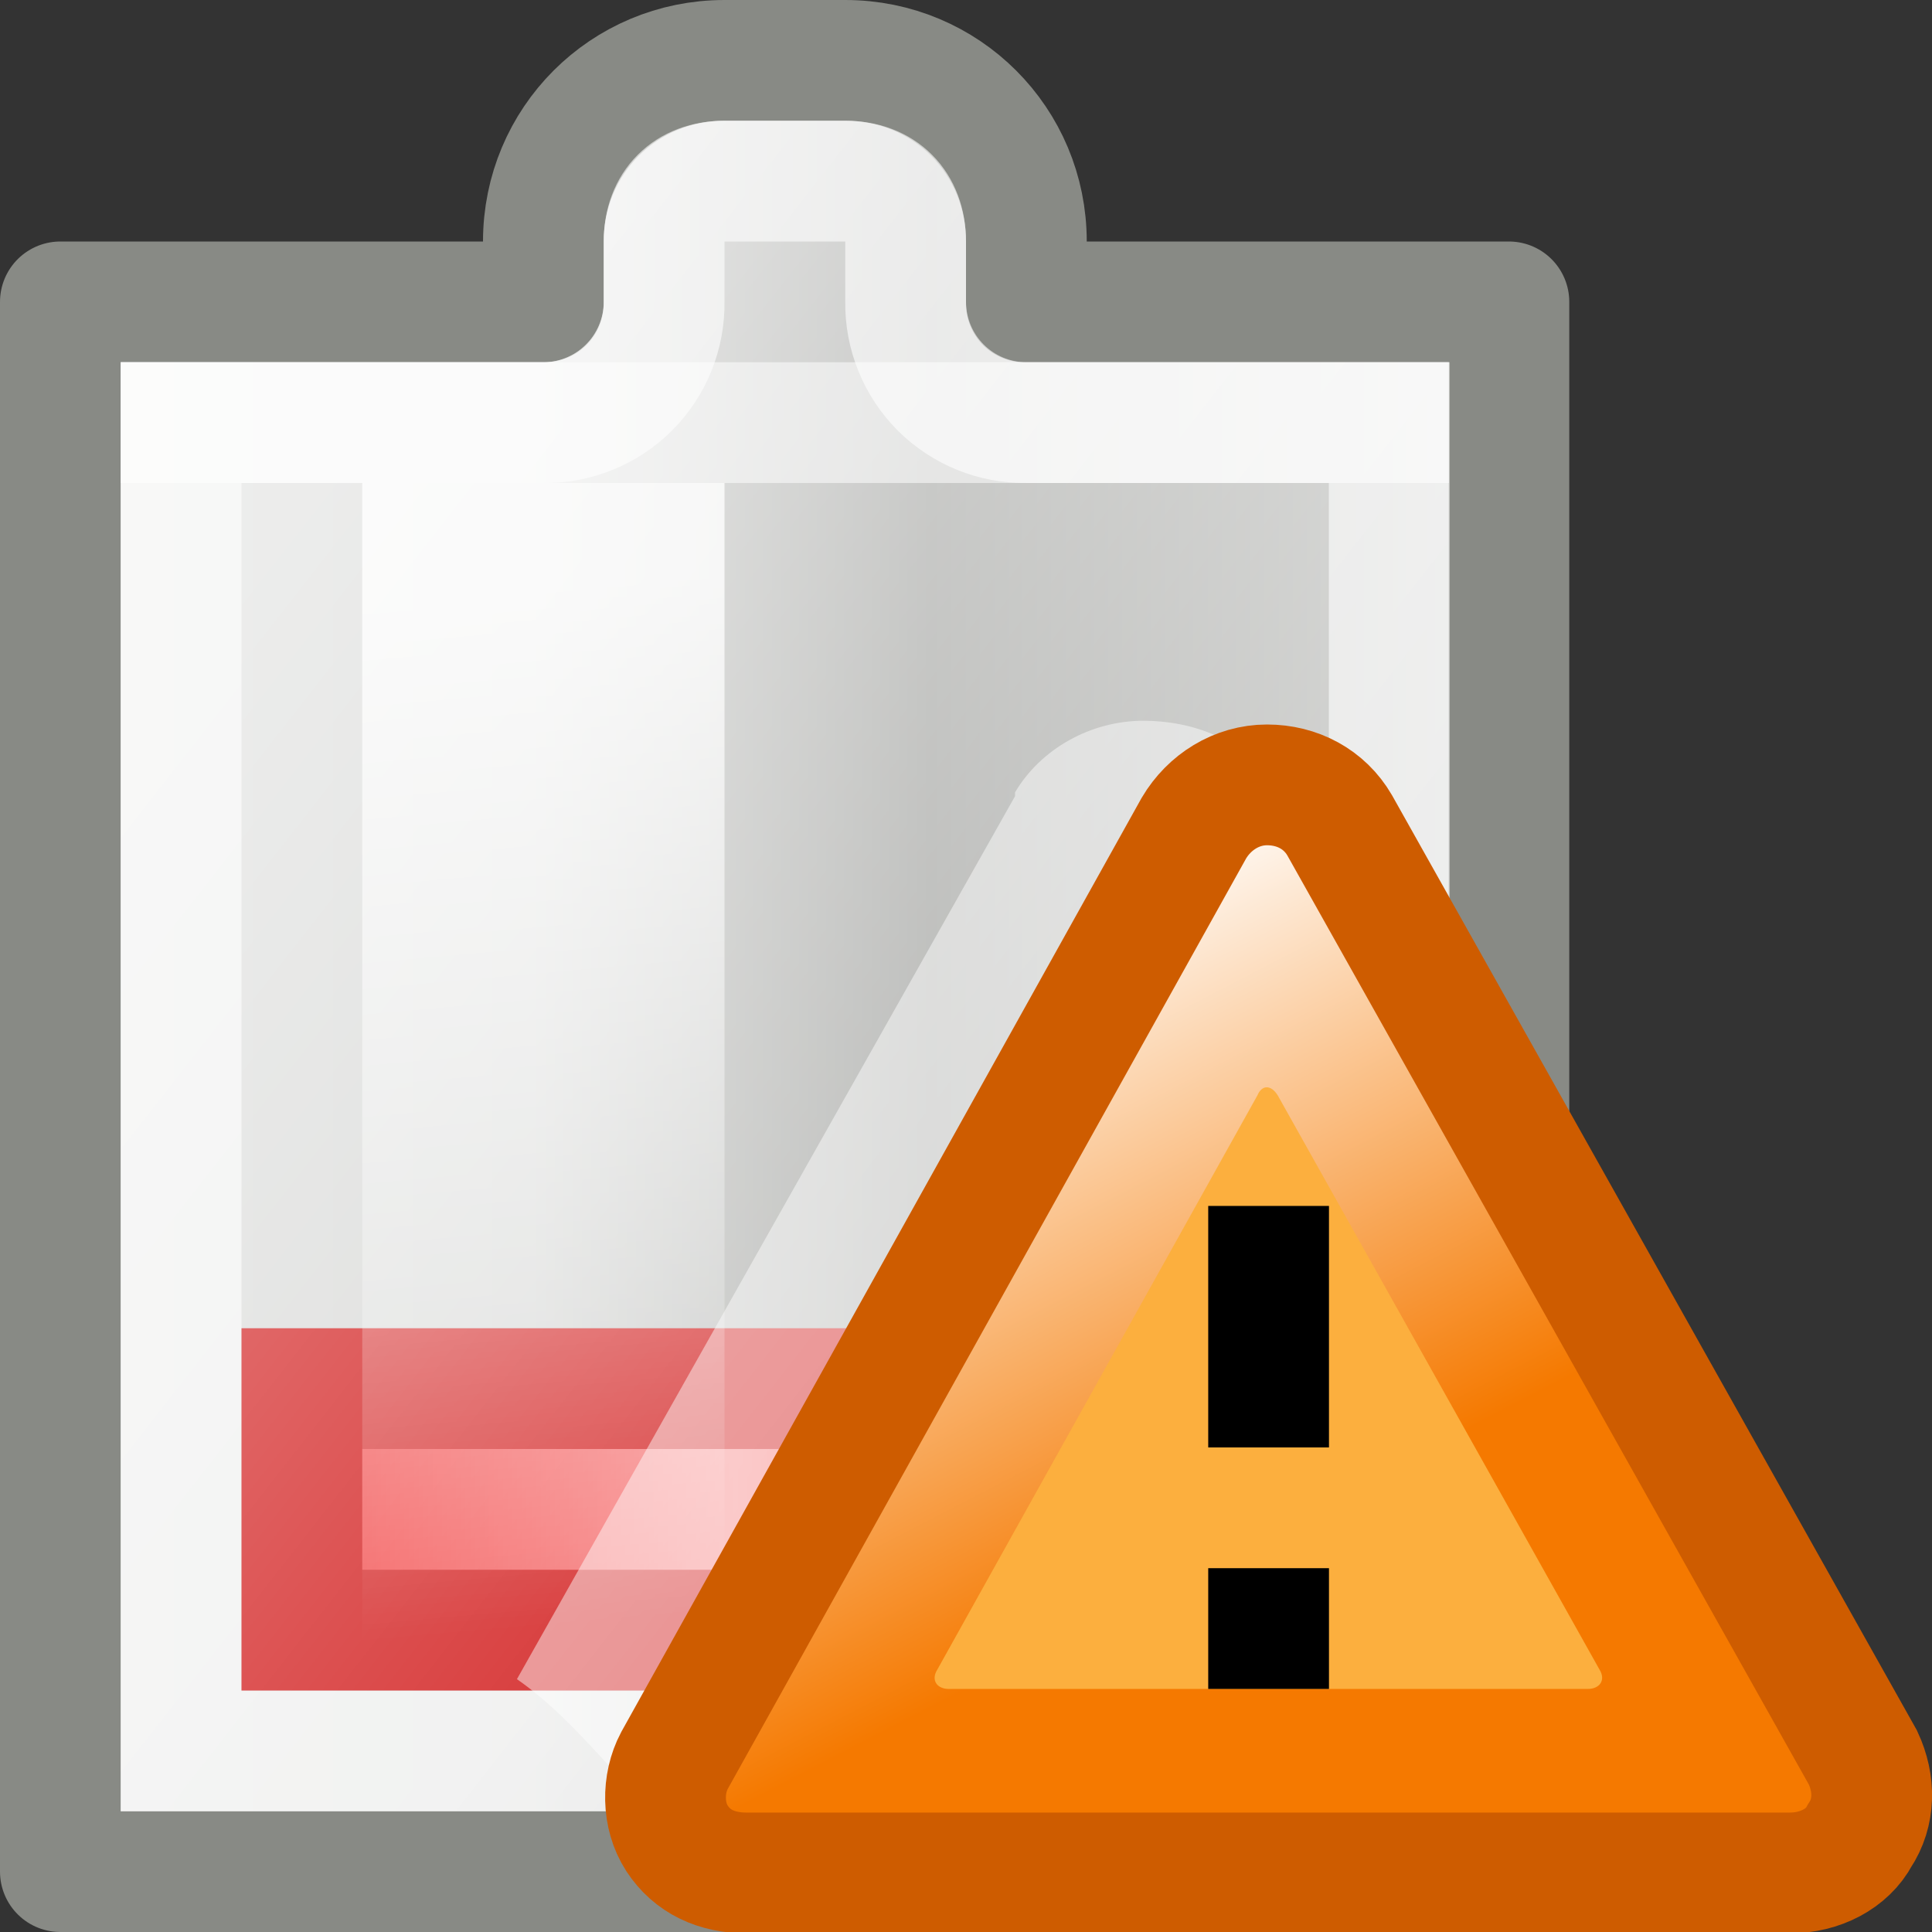 <?xml version="1.0" encoding="UTF-8" standalone="no"?>
<!-- Created with Inkscape (http://www.inkscape.org/) -->
<svg
   xmlns:dc="http://purl.org/dc/elements/1.1/"
   xmlns:cc="http://web.resource.org/cc/"
   xmlns:rdf="http://www.w3.org/1999/02/22-rdf-syntax-ns#"
   xmlns:svg="http://www.w3.org/2000/svg"
   xmlns="http://www.w3.org/2000/svg"
   xmlns:xlink="http://www.w3.org/1999/xlink"
   xmlns:sodipodi="http://sodipodi.sourceforge.net/DTD/sodipodi-0.dtd"
   xmlns:inkscape="http://www.inkscape.org/namespaces/inkscape"
   width="16"
   height="16"
   id="svg2"
   sodipodi:version="0.32"
   inkscape:version="0.45"
   version="1.0"
   sodipodi:docbase="/home/dobey/Projects/gnome-icon-theme/16x16/status"
   sodipodi:docname="battery-caution.svg"
   inkscape:export-filename="/home/lapo/Desktop/per jimmac/scalable/devices/battery.png"
   inkscape:export-xdpi="90"
   inkscape:export-ydpi="90"
   inkscape:output_extension="org.inkscape.output.svg.inkscape">
  <rect width="100%" height="100%" fill="#333333" stroke="none"/>
  <defs
     id="defs4">
    <linearGradient
       inkscape:collect="always"
       id="linearGradient6434">
      <stop
         style="stop-color:#ffffff;stop-opacity:1;"
         offset="0"
         id="stop6436" />
      <stop
         style="stop-color:#ffffff;stop-opacity:0;"
         offset="1"
         id="stop6438" />
    </linearGradient>
    <linearGradient
       inkscape:collect="always"
       id="linearGradient6424">
      <stop
         style="stop-color:#ffffff;stop-opacity:1;"
         offset="0"
         id="stop6426" />
      <stop
         style="stop-color:#ffffff;stop-opacity:0;"
         offset="1"
         id="stop6428" />
    </linearGradient>
    <linearGradient
       id="linearGradient7397">
      <stop
         id="stop7399"
         offset="0"
         style="stop-color:#ef2929;stop-opacity:1" />
      <stop
         style="stop-color:#f67b7b;stop-opacity:1;"
         offset="0.5"
         id="stop7401" />
      <stop
         id="stop7403"
         offset="1"
         style="stop-color:#ef2929;stop-opacity:1" />
    </linearGradient>
    <linearGradient
       id="linearGradient4134">
      <stop
         id="stop4136"
         offset="0"
         style="stop-color:#d6d7d5;stop-opacity:1;" />
      <stop
         style="stop-color:#d1d2d0;stop-opacity:1;"
         offset="0.25"
         id="stop4148" />
      <stop
         style="stop-color:#a5a6a3;stop-opacity:1;"
         offset="0.5"
         id="stop4142" />
      <stop
         id="stop4138"
         offset="1"
         style="stop-color:#dddedc;stop-opacity:1;" />
    </linearGradient>
    <linearGradient
       id="linearGradient2935">
      <stop
         id="stop2937"
         offset="0"
         style="stop-color:white;stop-opacity:1" />
      <stop
         id="stop2939"
         offset="1"
         style="stop-color:#f57900;stop-opacity:1;" />
    </linearGradient>
    <linearGradient
       inkscape:collect="always"
       xlink:href="#linearGradient2935"
       id="linearGradient7634"
       gradientUnits="userSpaceOnUse"
       gradientTransform="translate(29.586,7.537)"
       x1="8.156"
       y1="7.656"
       x2="10.719"
       y2="12.594" />
    <linearGradient
       inkscape:collect="always"
       xlink:href="#linearGradient4134"
       id="linearGradient5421"
       gradientUnits="userSpaceOnUse"
       gradientTransform="translate(-1,0)"
       x1="2.113"
       y1="8.5"
       x2="15.292"
       y2="8.5" />
    <linearGradient
       inkscape:collect="always"
       xlink:href="#linearGradient7397"
       id="linearGradient5423"
       gradientUnits="userSpaceOnUse"
       gradientTransform="translate(-1,0)"
       x1="3.906"
       y1="12.5"
       x2="10.281"
       y2="12.5" />
    <linearGradient
       inkscape:collect="always"
       xlink:href="#linearGradient6424"
       id="linearGradient5425"
       gradientUnits="userSpaceOnUse"
       x1="3.447"
       y1="4.333"
       x2="14.407"
       y2="12.906" />
    <linearGradient
       inkscape:collect="always"
       xlink:href="#linearGradient6434"
       id="linearGradient5427"
       gradientUnits="userSpaceOnUse"
       gradientTransform="matrix(1.5,0,0,0.91,-3,1.271)"
       x1="4.64"
       y1="4.023"
       x2="6"
       y2="13.26" />
  </defs>
  <sodipodi:namedview
     id="base"
     pagecolor="#ffffff"
     bordercolor="#666666"
     borderopacity="1.0"
     inkscape:pageopacity="0.0"
     inkscape:pageshadow="2"
     inkscape:zoom="8"
     inkscape:cx="-4.7606251"
     inkscape:cy="3.6927271"
     inkscape:document-units="px"
     inkscape:current-layer="layer5"
     showgrid="false"
     gridempspacing="2"
     gridspacingx="0.5px"
     gridspacingy="0.5px"
     inkscape:window-width="872"
     inkscape:window-height="771"
     inkscape:window-x="56"
     inkscape:window-y="85"
     stroke="#c4a000"
     inkscape:grid-points="false"
     inkscape:grid-bbox="true"
     fill="#555753"
     showborder="false"
     inkscape:showpageshadow="false"
     width="16px"
     height="16px" />
  <g
     inkscape:groupmode="layer"
     id="layer6"
     inkscape:label="Shadow"
     style="display:inline" />
  <g
     inkscape:groupmode="layer"
     id="layer2"
     inkscape:label="Battery"
     style="display:inline" />
  <g
     inkscape:groupmode="layer"
     id="layer4"
     inkscape:label="inner stroke"
     style="display:inline" />
  <g
     inkscape:groupmode="layer"
     id="layer5"
     inkscape:label="tip"
     style="display:inline">
    <g
       id="g6446">
      <path
         sodipodi:nodetypes="ccccccccccc"
         id="rect5402"
         d="M 6,0.5 C 5.168,0.5 4.5,1.168 4.5,2 L 4.5,2.5 L 0.5,2.5 L 0.5,15.5 L 12.496,15.5 L 12.496,2.5 L 8.5,2.5 L 8.5,2 C 8.5,1.168 7.832,0.5 7,0.5 L 6,0.5 z "
         style="opacity:1;fill:url(#linearGradient5421);fill-opacity:1;stroke:#888a85;stroke-width:1;stroke-linecap:round;stroke-linejoin:round;stroke-miterlimit:4;stroke-dasharray:none;stroke-dashoffset:0;stroke-opacity:1" />
      <path
         sodipodi:nodetypes="cccsccccccscccc"
         id="path5425"
         d="M 6,1.5 C 5.694,1.5 5.5,1.694 5.5,2 L 5.5,2.5 C 5.504,2.766 5.4,3.023 5.212,3.212 C 5.023,3.4 4.766,3.504 4.5,3.5 L 1.5,3.5 L 1.5,14.5 L 11.505,14.5 L 11.505,3.5 L 8.5,3.5 C 8.234,3.504 7.977,3.4 7.788,3.212 C 7.6,3.023 7.496,2.766 7.5,2.5 L 7.5,2 C 7.5,1.694 7.306,1.5 7,1.5 L 6,1.5 z "
         style="opacity:0.6;fill:none;fill-opacity:1;stroke:#ffffff;stroke-width:1;stroke-linecap:round;stroke-linejoin:miter;stroke-miterlimit:4;stroke-dashoffset:0;stroke-opacity:1;display:inline" />
      <rect
         y="11.5"
         x="2.5"
         height="2"
         width="8"
         id="rect6407"
         style="opacity:1;fill:url(#linearGradient5423);fill-opacity:1;stroke:#cc0000;stroke-width:1;stroke-linecap:round;stroke-linejoin:miter;stroke-miterlimit:4;stroke-dasharray:none;stroke-dashoffset:0;stroke-opacity:1" />
      <path
         transform="translate(-1,0)"
         d="M 7,1 C 6.435,1 6,1.435 6,2 L 6,2.5 C 6,2.776 5.776,3 5.5,3 L 2,3 L 2,15 L 13,15 L 13,3 L 9.5,3 C 9.224,3 9,2.776 9,2.5 L 9,2 C 9,1.435 8.565,1 8,1 L 7,1 z "
         id="path6413"
         style="opacity:0.55;fill:url(#linearGradient5425);fill-opacity:1;stroke:none;stroke-width:1;stroke-linecap:round;stroke-linejoin:round;stroke-miterlimit:4;stroke-dasharray:none;stroke-dashoffset:0;stroke-opacity:1;display:inline"
         inkscape:original="M 7 0.5 C 6.1675586 0.5 5.5 1.1675586 5.5 2 L 5.5 2.5 L 1.5 2.5 L 1.5 15.5 L 13.5 15.5 L 13.5 2.5 L 9.5 2.5 L 9.5 2 C 9.5 1.1675586 8.8324412 0.5 8 0.5 L 7 0.5 z "
         inkscape:radius="-0.5"
         sodipodi:type="inkscape:offset" />
      <rect
         y="4"
         x="3"
         height="10.055"
         width="3"
         id="rect6432"
         style="opacity:0.793;fill:url(#linearGradient5427);fill-opacity:1;stroke:none;stroke-width:1;stroke-linecap:round;stroke-linejoin:miter;stroke-miterlimit:4;stroke-dasharray:none;stroke-dashoffset:0;stroke-opacity:1" />
      <rect
         y="3"
         x="1"
         height="1"
         width="11"
         id="rect6442"
         style="opacity:0.534;fill:#ffffff;fill-opacity:1;stroke:none;stroke-width:1;stroke-linecap:round;stroke-linejoin:miter;stroke-miterlimit:4;stroke-dasharray:none;stroke-dashoffset:0;stroke-opacity:1;display:inline" />
    </g>
    <g
       id="g7626"
       transform="translate(-6,-6)">
      <path
         sodipodi:nodetypes="cscccssccsc"
         id="path7566"
         d="M 15.469,11.969 C 15.035,11.969 14.62,12.2 14.406,12.562 C 14.406,12.573 14.406,12.583 14.406,12.594 L 10.281,19.906 C 10.829,20.287 11.21,20.9 11.5,21.031 C 13.754,21.031 15.792,20.765 17.312,20.312 C 18.073,20.086 18.706,19.837 19.188,19.5 C 19.528,19.261 19.802,18.954 19.938,18.594 L 16.562,12.562 C 16.563,12.552 16.563,12.542 16.562,12.531 C 16.319,12.111 15.858,11.969 15.469,11.969 z "
         style="opacity:0.466;fill:#ffffff;fill-opacity:1;fill-rule:nonzero;stroke:none;stroke-width:1;stroke-miterlimit:4;stroke-dasharray:none;stroke-opacity:1;display:inline" />
      <g
         transform="translate(-23.58,-1.55)"
         id="g7549"
         style="display:inline">
        <path
           inkscape:r_cy="true"
           inkscape:r_cx="true"
           id="path6485"
           d="M 45.009,22.107 L 40.674,14.384 C 40.549,14.169 40.324,14.05 40.073,14.05 C 39.821,14.05 39.595,14.193 39.468,14.407 L 35.165,22.131 C 35.064,22.322 35.063,22.584 35.187,22.775 C 35.312,22.966 35.512,23.061 35.764,23.061 L 44.402,23.061 C 44.654,23.061 44.88,22.942 44.981,22.751 C 45.108,22.56 45.109,22.322 45.009,22.107 z "
           style="fill:url(#linearGradient7634);fill-opacity:1;fill-rule:nonzero;stroke:#ce5c00;stroke-width:1;stroke-miterlimit:4;stroke-dasharray:none;stroke-opacity:1" />
        <path
           style="fill:#fcaf3e;fill-rule:nonzero;stroke:none;stroke-miterlimit:4"
           d="M 37.343,21.376 C 37.286,21.466 37.342,21.537 37.436,21.537 L 42.731,21.537 C 42.825,21.537 42.882,21.466 42.826,21.376 L 40.162,16.622 C 40.106,16.532 40.031,16.532 39.993,16.622 L 37.343,21.376 z "
           id="path6496"
           inkscape:r_cx="true"
           inkscape:r_cy="true" />
        <rect
           ry="0"
           rx="0"
           y="20.537"
           x="39.586"
           height="1"
           width="1"
           id="rect1906"
           style="fill:#000000;fill-opacity:1;stroke:none;stroke-width:1;stroke-linecap:square;stroke-linejoin:round;stroke-miterlimit:4;stroke-dasharray:none;stroke-dashoffset:1.2;stroke-opacity:1" />
        <rect
           ry="0"
           rx="0"
           y="17.537"
           x="39.586"
           height="2"
           width="1"
           id="rect2925"
           style="fill:#000000;fill-opacity:1;stroke:none;stroke-width:1;stroke-linecap:square;stroke-linejoin:round;stroke-miterlimit:4;stroke-dasharray:none;stroke-dashoffset:1.2;stroke-opacity:1" />
      </g>
    </g>
  </g>
</svg>
